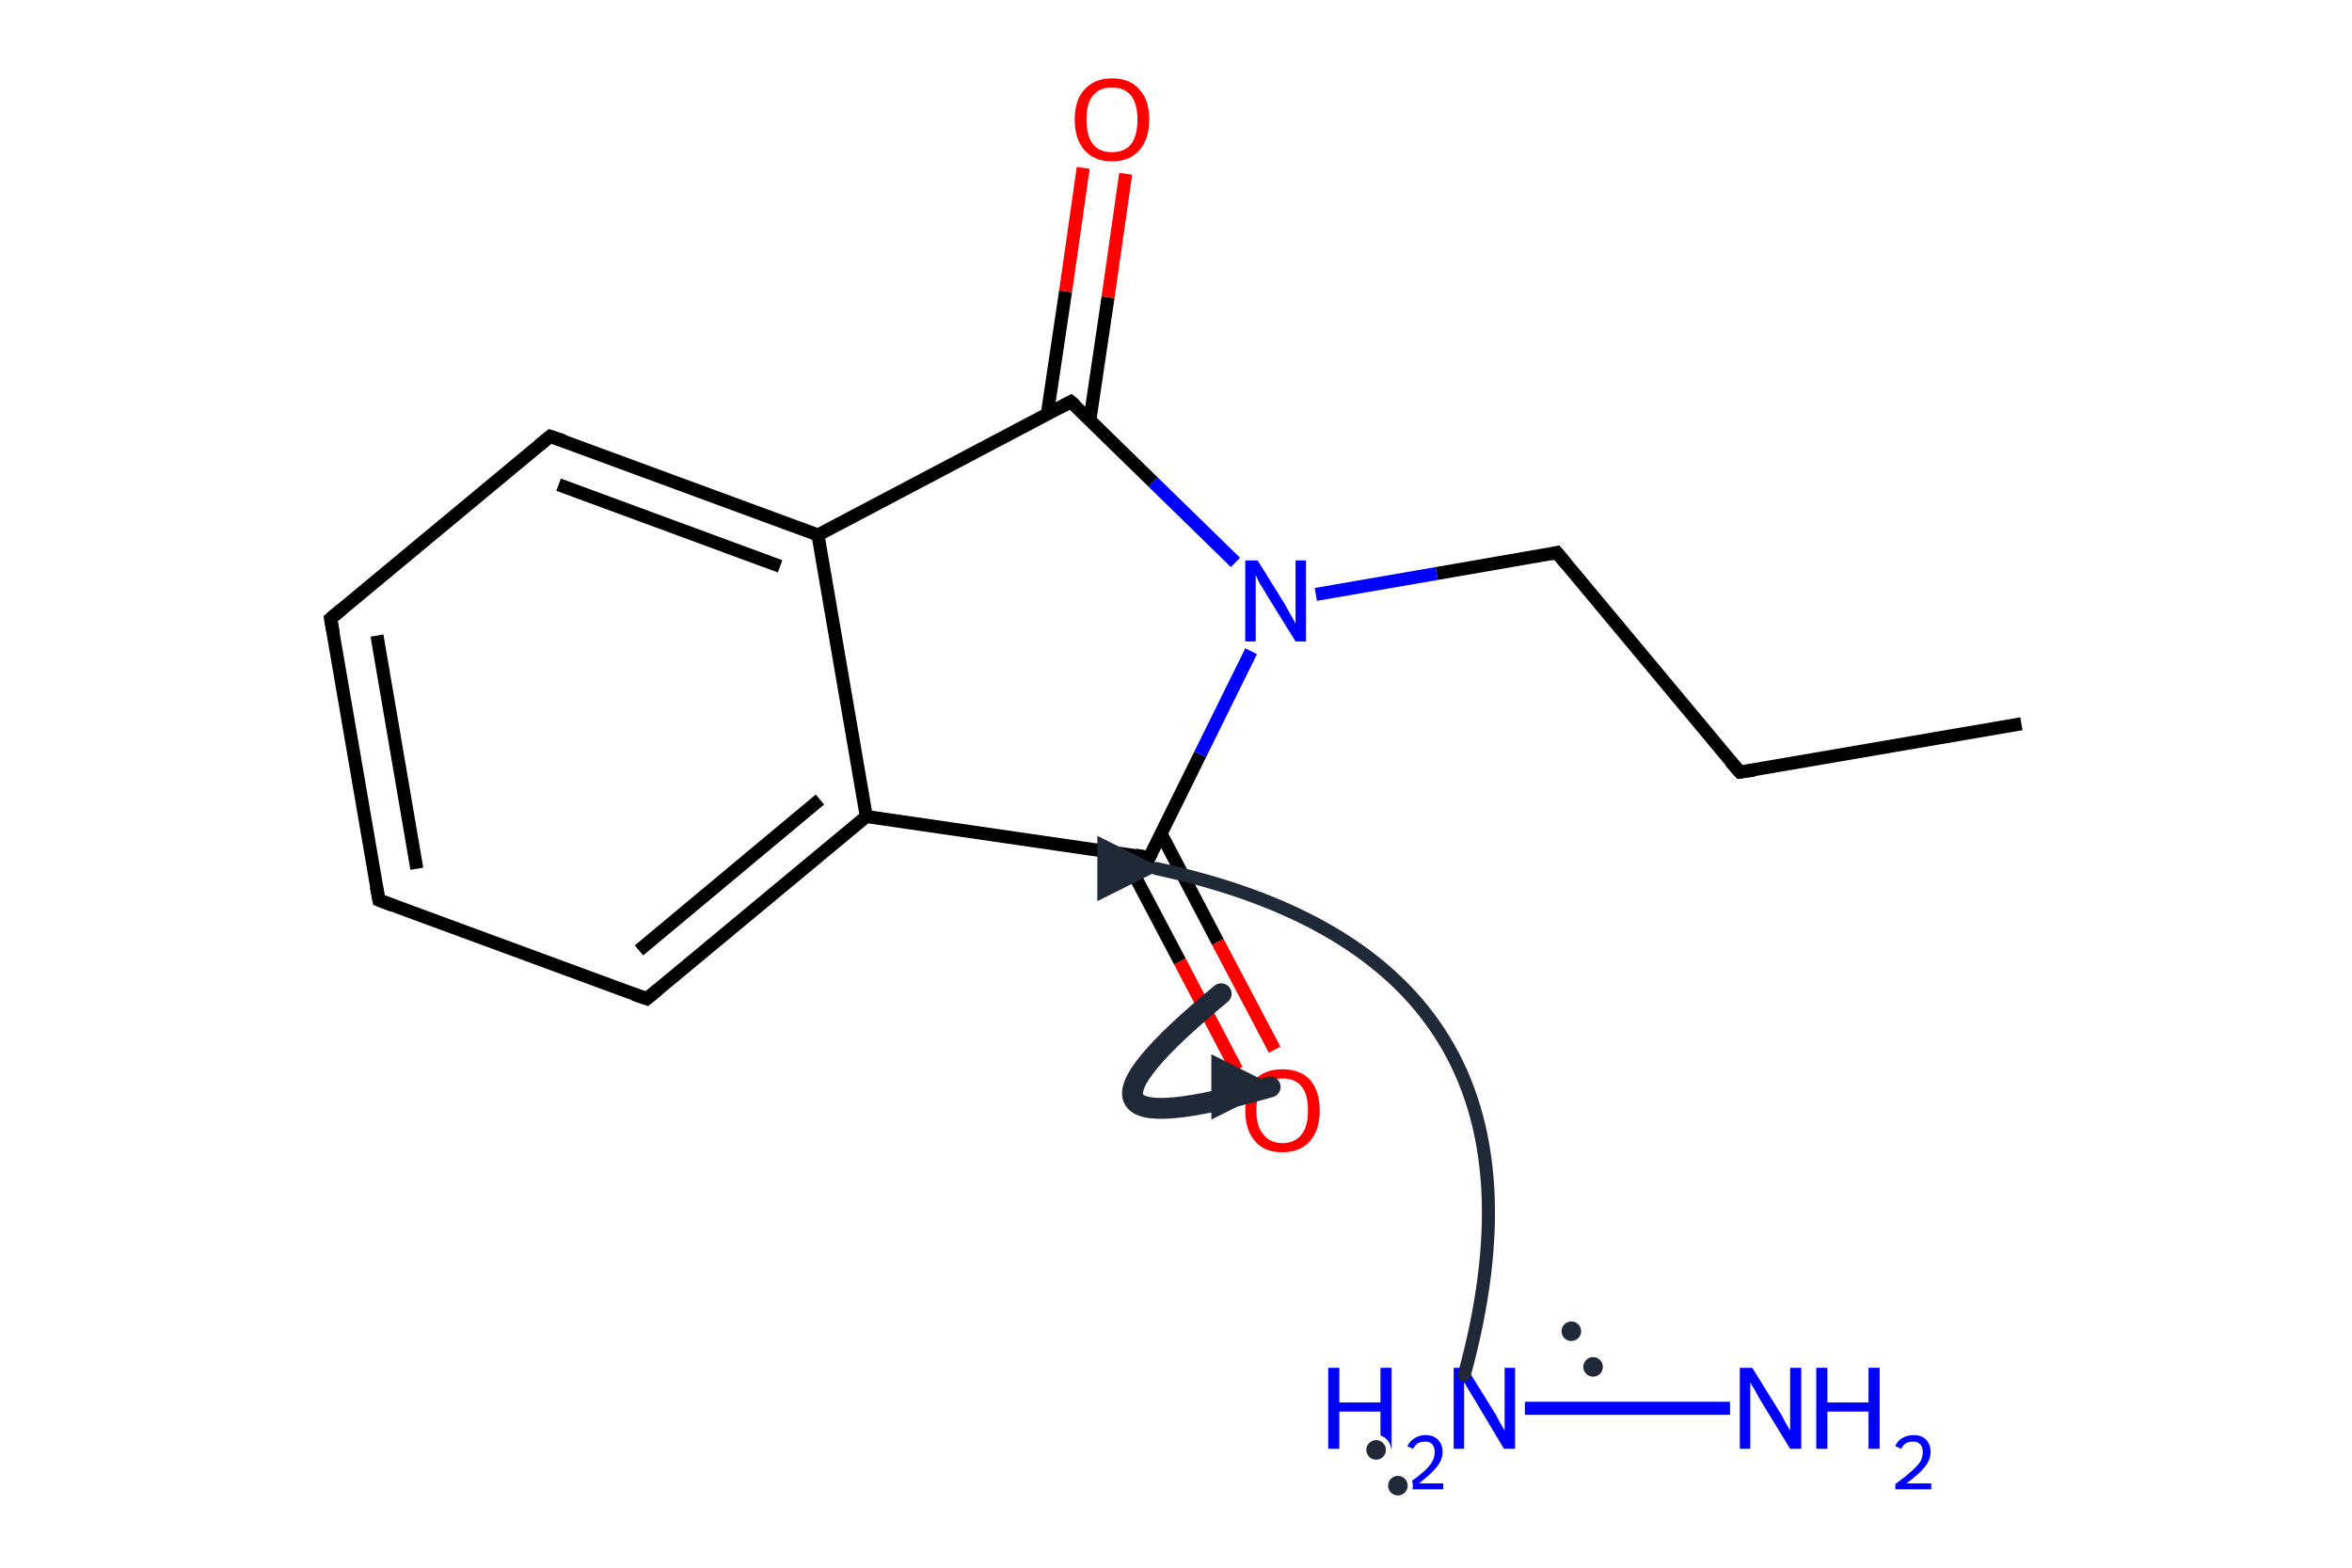<?xml version='1.0' encoding='iso-8859-1'?>
<svg version='1.1' baseProfile='full'
              xmlns='http://www.w3.org/2000/svg'
                      xmlns:rdkit='http://www.rdkit.org/xml'
                      xmlns:xlink='http://www.w3.org/1999/xlink'
                  xml:space='preserve'
width='360px' height='240px' viewBox='0 0 360 240'>
<!-- END OF HEADER -->
<path class='bond-0 atom-0 atom-1' d='M 309.4,110.8 L 266.3,118.2' style='fill:none;fill-rule:evenodd;stroke:#000000;stroke-width:2.0px;stroke-linecap:butt;stroke-linejoin:miter;stroke-opacity:1' />
<path class='bond-1 atom-1 atom-2' d='M 266.3,118.2 L 238.3,84.6' style='fill:none;fill-rule:evenodd;stroke:#000000;stroke-width:2.0px;stroke-linecap:butt;stroke-linejoin:miter;stroke-opacity:1' />
<path class='bond-2 atom-3 atom-4' d='M 58.0,137.8 L 50.6,94.7' style='fill:none;fill-rule:evenodd;stroke:#000000;stroke-width:2.0px;stroke-linecap:butt;stroke-linejoin:miter;stroke-opacity:1' />
<path class='bond-2 atom-3 atom-4' d='M 63.8,133.0 L 57.7,97.3' style='fill:none;fill-rule:evenodd;stroke:#000000;stroke-width:2.0px;stroke-linecap:butt;stroke-linejoin:miter;stroke-opacity:1' />
<path class='bond-3 atom-4 atom-5' d='M 50.6,94.7 L 84.2,66.8' style='fill:none;fill-rule:evenodd;stroke:#000000;stroke-width:2.0px;stroke-linecap:butt;stroke-linejoin:miter;stroke-opacity:1' />
<path class='bond-4 atom-5 atom-6' d='M 84.2,66.8 L 125.2,81.9' style='fill:none;fill-rule:evenodd;stroke:#000000;stroke-width:2.0px;stroke-linecap:butt;stroke-linejoin:miter;stroke-opacity:1' />
<path class='bond-4 atom-5 atom-6' d='M 85.5,74.2 L 119.4,86.7' style='fill:none;fill-rule:evenodd;stroke:#000000;stroke-width:2.0px;stroke-linecap:butt;stroke-linejoin:miter;stroke-opacity:1' />
<path class='bond-5 atom-6 atom-7' d='M 125.2,81.9 L 132.6,125.0' style='fill:none;fill-rule:evenodd;stroke:#000000;stroke-width:2.0px;stroke-linecap:butt;stroke-linejoin:miter;stroke-opacity:1' />
<path class='bond-6 atom-7 atom-8' d='M 132.6,125.0 L 99.0,152.9' style='fill:none;fill-rule:evenodd;stroke:#000000;stroke-width:2.0px;stroke-linecap:butt;stroke-linejoin:miter;stroke-opacity:1' />
<path class='bond-6 atom-7 atom-8' d='M 125.5,122.4 L 97.8,145.5' style='fill:none;fill-rule:evenodd;stroke:#000000;stroke-width:2.0px;stroke-linecap:butt;stroke-linejoin:miter;stroke-opacity:1' />
<path class='bond-7 atom-7 atom-9' d='M 132.6,125.0 L 175.9,131.3' style='fill:none;fill-rule:evenodd;stroke:#000000;stroke-width:2.0px;stroke-linecap:butt;stroke-linejoin:miter;stroke-opacity:1' />
<path class='bond-8 atom-9 atom-10' d='M 171.9,130.7 L 180.6,147.2' style='fill:none;fill-rule:evenodd;stroke:#000000;stroke-width:2.0px;stroke-linecap:butt;stroke-linejoin:miter;stroke-opacity:1' />
<path class='bond-8 atom-9 atom-10' d='M 180.6,147.2 L 189.3,163.8' style='fill:none;fill-rule:evenodd;stroke:#FF0000;stroke-width:2.0px;stroke-linecap:butt;stroke-linejoin:miter;stroke-opacity:1' />
<path class='bond-8 atom-9 atom-10' d='M 177.7,127.6 L 186.4,144.2' style='fill:none;fill-rule:evenodd;stroke:#000000;stroke-width:2.0px;stroke-linecap:butt;stroke-linejoin:miter;stroke-opacity:1' />
<path class='bond-8 atom-9 atom-10' d='M 186.4,144.2 L 195.1,160.7' style='fill:none;fill-rule:evenodd;stroke:#FF0000;stroke-width:2.0px;stroke-linecap:butt;stroke-linejoin:miter;stroke-opacity:1' />
<path class='bond-9 atom-9 atom-11' d='M 175.9,131.3 L 183.7,115.5' style='fill:none;fill-rule:evenodd;stroke:#000000;stroke-width:2.0px;stroke-linecap:butt;stroke-linejoin:miter;stroke-opacity:1' />
<path class='bond-9 atom-9 atom-11' d='M 183.7,115.5 L 191.5,99.7' style='fill:none;fill-rule:evenodd;stroke:#0000FF;stroke-width:2.0px;stroke-linecap:butt;stroke-linejoin:miter;stroke-opacity:1' />
<path class='bond-10 atom-11 atom-12' d='M 189.1,86.1 L 176.5,73.8' style='fill:none;fill-rule:evenodd;stroke:#0000FF;stroke-width:2.0px;stroke-linecap:butt;stroke-linejoin:miter;stroke-opacity:1' />
<path class='bond-10 atom-11 atom-12' d='M 176.5,73.8 L 163.9,61.5' style='fill:none;fill-rule:evenodd;stroke:#000000;stroke-width:2.0px;stroke-linecap:butt;stroke-linejoin:miter;stroke-opacity:1' />
<path class='bond-11 atom-12 atom-13' d='M 166.8,64.4 L 169.6,45.5' style='fill:none;fill-rule:evenodd;stroke:#000000;stroke-width:2.0px;stroke-linecap:butt;stroke-linejoin:miter;stroke-opacity:1' />
<path class='bond-11 atom-12 atom-13' d='M 169.6,45.5 L 172.3,26.6' style='fill:none;fill-rule:evenodd;stroke:#FF0000;stroke-width:2.0px;stroke-linecap:butt;stroke-linejoin:miter;stroke-opacity:1' />
<path class='bond-11 atom-12 atom-13' d='M 160.3,63.4 L 163.1,44.6' style='fill:none;fill-rule:evenodd;stroke:#000000;stroke-width:2.0px;stroke-linecap:butt;stroke-linejoin:miter;stroke-opacity:1' />
<path class='bond-11 atom-12 atom-13' d='M 163.1,44.6 L 165.8,25.7' style='fill:none;fill-rule:evenodd;stroke:#FF0000;stroke-width:2.0px;stroke-linecap:butt;stroke-linejoin:miter;stroke-opacity:1' />
<path class='bond-12 atom-8 atom-3' d='M 99.0,152.9 L 58.0,137.8' style='fill:none;fill-rule:evenodd;stroke:#000000;stroke-width:2.0px;stroke-linecap:butt;stroke-linejoin:miter;stroke-opacity:1' />
<path class='bond-13 atom-12 atom-6' d='M 163.9,61.5 L 125.2,81.9' style='fill:none;fill-rule:evenodd;stroke:#000000;stroke-width:2.0px;stroke-linecap:butt;stroke-linejoin:miter;stroke-opacity:1' />
<path class='bond-14 atom-2 atom-11' d='M 238.3,84.6 L 219.9,87.8' style='fill:none;fill-rule:evenodd;stroke:#000000;stroke-width:2.0px;stroke-linecap:butt;stroke-linejoin:miter;stroke-opacity:1' />
<path class='bond-14 atom-2 atom-11' d='M 219.9,87.8 L 201.4,91.0' style='fill:none;fill-rule:evenodd;stroke:#0000FF;stroke-width:2.0px;stroke-linecap:butt;stroke-linejoin:miter;stroke-opacity:1' />
<path class='bond-15 atom-14 atom-15' d='M 233.4,215.6 L 264.8,215.6' style='fill:none;fill-rule:evenodd;stroke:#0000FF;stroke-width:2.0px;stroke-linecap:butt;stroke-linejoin:miter;stroke-opacity:1' />
<path d='M 268.5,117.9 L 266.3,118.2 L 264.9,116.6' style='fill:none;stroke:#000000;stroke-width:2.0px;stroke-linecap:butt;stroke-linejoin:miter;stroke-miterlimit:10;stroke-opacity:1;' />
<path d='M 239.7,86.3 L 238.3,84.6 L 237.4,84.8' style='fill:none;stroke:#000000;stroke-width:2.0px;stroke-linecap:butt;stroke-linejoin:miter;stroke-miterlimit:10;stroke-opacity:1;' />
<path d='M 57.6,135.7 L 58.0,137.8 L 60.1,138.6' style='fill:none;stroke:#000000;stroke-width:2.0px;stroke-linecap:butt;stroke-linejoin:miter;stroke-miterlimit:10;stroke-opacity:1;' />
<path d='M 51.0,96.9 L 50.6,94.7 L 52.3,93.3' style='fill:none;stroke:#000000;stroke-width:2.0px;stroke-linecap:butt;stroke-linejoin:miter;stroke-miterlimit:10;stroke-opacity:1;' />
<path d='M 82.5,68.2 L 84.2,66.8 L 86.3,67.5' style='fill:none;stroke:#000000;stroke-width:2.0px;stroke-linecap:butt;stroke-linejoin:miter;stroke-miterlimit:10;stroke-opacity:1;' />
<path d='M 100.7,151.5 L 99.0,152.9 L 97.0,152.2' style='fill:none;stroke:#000000;stroke-width:2.0px;stroke-linecap:butt;stroke-linejoin:miter;stroke-miterlimit:10;stroke-opacity:1;' />
<path d='M 173.8,130.9 L 175.9,131.3 L 176.3,130.5' style='fill:none;stroke:#000000;stroke-width:2.0px;stroke-linecap:butt;stroke-linejoin:miter;stroke-miterlimit:10;stroke-opacity:1;' />
<path d='M 164.6,62.1 L 163.9,61.5 L 162.0,62.5' style='fill:none;stroke:#000000;stroke-width:2.0px;stroke-linecap:butt;stroke-linejoin:miter;stroke-miterlimit:10;stroke-opacity:1;' />
<path class='atom-10' d='M 190.6 170.0
Q 190.6 167.0, 192.1 165.3
Q 193.5 163.7, 196.3 163.7
Q 199.0 163.7, 200.5 165.3
Q 202.0 167.0, 202.0 170.0
Q 202.0 173.0, 200.5 174.7
Q 199.0 176.4, 196.3 176.4
Q 193.5 176.4, 192.1 174.7
Q 190.6 173.0, 190.6 170.0
M 196.3 175.0
Q 198.2 175.0, 199.2 173.7
Q 200.2 172.5, 200.2 170.0
Q 200.2 167.5, 199.2 166.3
Q 198.2 165.1, 196.3 165.1
Q 194.4 165.1, 193.4 166.3
Q 192.3 167.5, 192.3 170.0
Q 192.3 172.5, 193.4 173.7
Q 194.4 175.0, 196.3 175.0
' fill='#FF0000'/>
<path class='atom-11' d='M 192.5 85.8
L 196.6 92.4
Q 197.0 93.1, 197.6 94.2
Q 198.3 95.4, 198.3 95.5
L 198.3 85.8
L 199.9 85.8
L 199.9 98.2
L 198.3 98.2
L 193.9 91.1
Q 193.4 90.2, 192.8 89.3
Q 192.3 88.3, 192.2 88.0
L 192.2 98.2
L 190.6 98.2
L 190.6 85.8
L 192.5 85.8
' fill='#0000FF'/>
<path class='atom-13' d='M 164.5 18.3
Q 164.5 15.3, 166.0 13.7
Q 167.5 12.0, 170.2 12.0
Q 173.0 12.0, 174.4 13.7
Q 175.9 15.3, 175.9 18.3
Q 175.9 21.3, 174.4 23.0
Q 172.9 24.7, 170.2 24.7
Q 167.5 24.7, 166.0 23.0
Q 164.5 21.3, 164.5 18.3
M 170.2 23.3
Q 172.1 23.3, 173.1 22.1
Q 174.1 20.8, 174.1 18.3
Q 174.1 15.9, 173.1 14.6
Q 172.1 13.4, 170.2 13.4
Q 168.3 13.4, 167.3 14.6
Q 166.3 15.8, 166.3 18.3
Q 166.3 20.8, 167.3 22.1
Q 168.3 23.3, 170.2 23.3
' fill='#FF0000'/>
<path class='atom-14' d='M 203.3 209.4
L 205.0 209.4
L 205.0 214.7
L 211.3 214.7
L 211.3 209.4
L 213.0 209.4
L 213.0 221.8
L 211.3 221.8
L 211.3 216.1
L 205.0 216.1
L 205.0 221.8
L 203.3 221.8
L 203.3 209.4
' fill='#0000FF'/>
<path class='atom-14' d='M 215.4 221.4
Q 215.8 220.6, 216.5 220.2
Q 217.2 219.7, 218.2 219.7
Q 219.4 219.7, 220.1 220.4
Q 220.8 221.1, 220.8 222.3
Q 220.8 223.5, 219.9 224.6
Q 219.0 225.7, 217.2 227.1
L 220.9 227.1
L 220.9 228.0
L 215.4 228.0
L 215.4 227.2
Q 217.0 226.1, 217.9 225.3
Q 218.8 224.5, 219.2 223.8
Q 219.6 223.1, 219.6 222.3
Q 219.6 221.5, 219.2 221.1
Q 218.9 220.7, 218.2 220.7
Q 217.5 220.7, 217.1 220.9
Q 216.6 221.2, 216.3 221.8
L 215.4 221.4
' fill='#0000FF'/>
<path class='atom-14' d='M 224.5 209.4
L 228.6 216.0
Q 229.0 216.6, 229.6 217.8
Q 230.3 219.0, 230.3 219.0
L 230.3 209.4
L 231.9 209.4
L 231.9 221.8
L 230.2 221.8
L 225.9 214.6
Q 225.4 213.8, 224.8 212.8
Q 224.3 211.9, 224.1 211.6
L 224.1 221.8
L 222.5 221.8
L 222.5 209.4
L 224.5 209.4
' fill='#0000FF'/>
<path class='atom-15' d='M 268.2 209.4
L 272.3 216.0
Q 272.7 216.6, 273.3 217.8
Q 274.0 219.0, 274.0 219.0
L 274.0 209.4
L 275.7 209.4
L 275.7 221.8
L 274.0 221.8
L 269.6 214.6
Q 269.1 213.8, 268.6 212.8
Q 268.0 211.9, 267.9 211.6
L 267.9 221.8
L 266.3 221.8
L 266.3 209.4
L 268.2 209.4
' fill='#0000FF'/>
<path class='atom-15' d='M 278.0 209.4
L 279.7 209.4
L 279.7 214.7
L 286.0 214.7
L 286.0 209.4
L 287.7 209.4
L 287.7 221.8
L 286.0 221.8
L 286.0 216.1
L 279.7 216.1
L 279.7 221.8
L 278.0 221.8
L 278.0 209.4
' fill='#0000FF'/>
<path class='atom-15' d='M 290.1 221.4
Q 290.4 220.6, 291.1 220.2
Q 291.9 219.7, 292.9 219.7
Q 294.1 219.7, 294.8 220.4
Q 295.5 221.1, 295.5 222.3
Q 295.5 223.5, 294.6 224.6
Q 293.7 225.7, 291.8 227.1
L 295.6 227.1
L 295.6 228.0
L 290.1 228.0
L 290.1 227.2
Q 291.6 226.1, 292.5 225.3
Q 293.4 224.5, 293.9 223.8
Q 294.3 223.1, 294.3 222.3
Q 294.3 221.5, 293.9 221.1
Q 293.5 220.7, 292.9 220.7
Q 292.2 220.7, 291.8 220.9
Q 291.3 221.2, 291.0 221.8
L 290.1 221.4
' fill='#0000FF'/>
<defs><marker id='rdk-mech-arrowhead' viewBox='0 0 10 10' refX='9' refY='5' markerUnits='userSpaceOnUse' markerWidth='10' markerHeight='10' orient='auto'><path d='M 0 0 L 10 5 L 0 10 z' fill='#1f2937' /></marker><marker id='rdk-mech-fishhook' viewBox='0 0 10 10' refX='9' refY='5' markerUnits='userSpaceOnUse' markerWidth='10' markerHeight='10' orient='auto'><path d='M 0 2 C 5 2, 8 4, 10 5' stroke='#1f2937' stroke-width='2' fill='none' stroke-linecap='round' /></marker></defs><g class='mechanism-electrons'><circle cx='243.84' cy='209.26' r='1.9' fill='#1f2937' stroke='#ffffff' stroke-width='0.8' /><circle cx='240.51' cy='203.80' r='1.9' fill='#1f2937' stroke='#ffffff' stroke-width='0.8' /><circle cx='210.63' cy='221.97' r='1.9' fill='#1f2937' stroke='#ffffff' stroke-width='0.8' /><circle cx='213.96' cy='227.44' r='1.9' fill='#1f2937' stroke='#ffffff' stroke-width='0.8' /></g><g class='mechanism-arrows'><path d='M 224.12 210.49 Q 241.55 146.78 176.96 132.96' stroke='#1f2937' stroke-width='2.0' fill='none' stroke-linecap='round' marker-end='url(#rdk-mech-arrowhead)' style='pointer-events:none' /><path d='M 186.91 152.14 Q 156.44 177.28 194.41 166.40' stroke='#1f2937' stroke-width='3.2' fill='none' stroke-linecap='round' marker-end='url(#rdk-mech-arrowhead)' style='pointer-events:none' /></g></svg>
